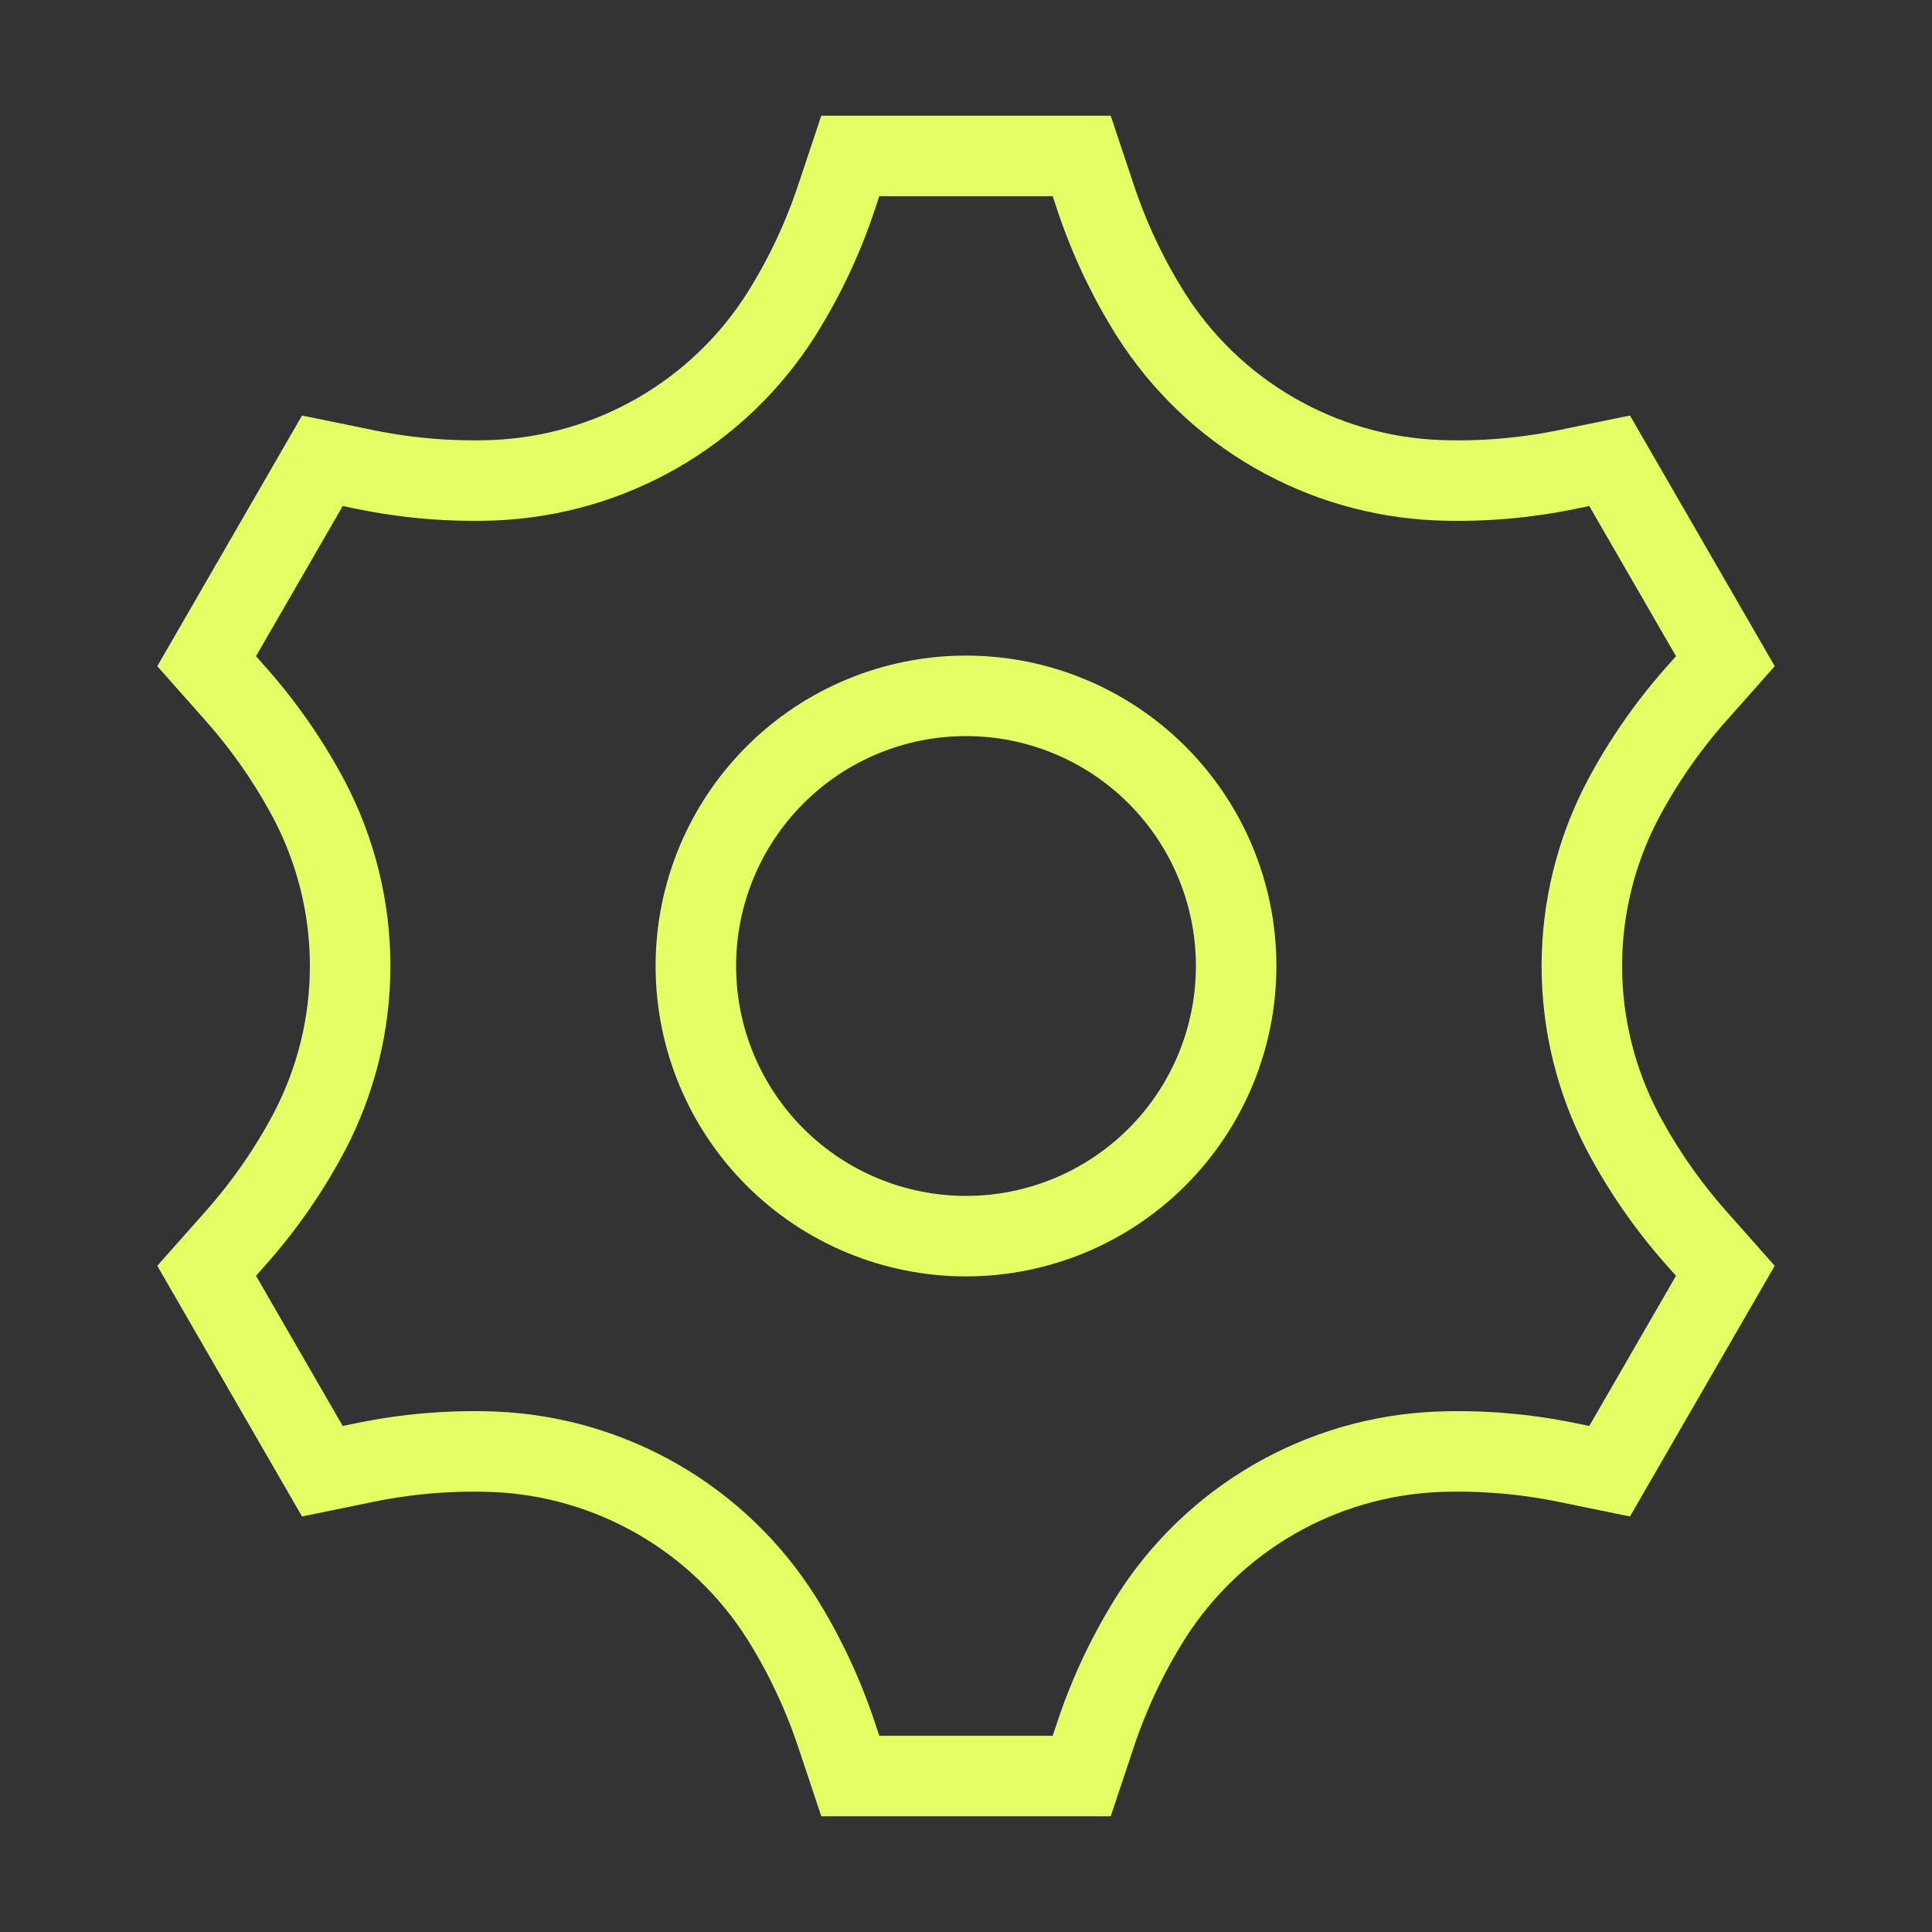 <svg xmlns="http://www.w3.org/2000/svg" width="72" height="72" viewBox="0 0 72 72" fill="none"><rect x="0" y="0" width="72" height="72" fill="#333333" stroke="none"/><path d="M31.688 5.812L31.167 7.374C30.658 8.902 29.966 10.363 29.109 11.726C27.957 13.541 26.384 15.049 24.523 16.124C22.662 17.198 20.569 17.806 18.422 17.896C16.814 17.957 15.204 17.825 13.627 17.502L12.014 17.172L7.701 24.641L8.794 25.874C9.869 27.087 10.786 28.416 11.534 29.83C12.529 31.735 13.049 33.851 13.049 36C13.049 38.149 12.529 40.266 11.534 42.17C10.782 43.593 9.862 44.921 8.794 46.126L7.701 47.359L12.014 54.828L13.624 54.498C15.203 54.175 16.815 54.042 18.425 54.104C20.572 54.194 22.664 54.803 24.524 55.877C26.385 56.951 27.958 58.46 29.109 60.274C29.96 61.625 30.652 63.088 31.167 64.626L31.688 66.188H40.312L40.833 64.626C41.347 63.085 42.04 61.628 42.891 60.274C44.043 58.459 45.616 56.951 47.477 55.876C49.338 54.802 51.431 54.194 53.578 54.104C55.186 54.043 56.796 54.175 58.373 54.498L59.986 54.828L64.299 47.359L63.206 46.126C62.138 44.921 61.218 43.593 60.466 42.17C59.471 40.266 58.951 38.149 58.951 36C58.951 33.851 59.471 31.735 60.466 29.83C61.214 28.416 62.131 27.087 63.206 25.874L64.299 24.641L59.986 17.172L58.376 17.502C56.797 17.825 55.185 17.958 53.575 17.896C51.428 17.806 49.336 17.197 47.476 16.123C45.615 15.049 44.042 13.54 42.891 11.726C42.033 10.363 41.342 8.902 40.833 7.374L40.312 5.812H31.688Z" stroke="#E4FF64" stroke-width="3"></path><path d="M46.068 36C46.068 38.67 45.008 41.231 43.119 43.119C41.231 45.007 38.67 46.068 36 46.068C33.33 46.068 30.769 45.007 28.881 43.119C26.992 41.231 25.932 38.67 25.932 36C25.932 33.33 26.992 30.769 28.881 28.881C30.769 26.992 33.33 25.932 36 25.932C38.67 25.932 41.231 26.992 43.119 28.881C45.008 30.769 46.068 33.33 46.068 36Z" stroke="#E4FF64" stroke-width="3"></path></svg>